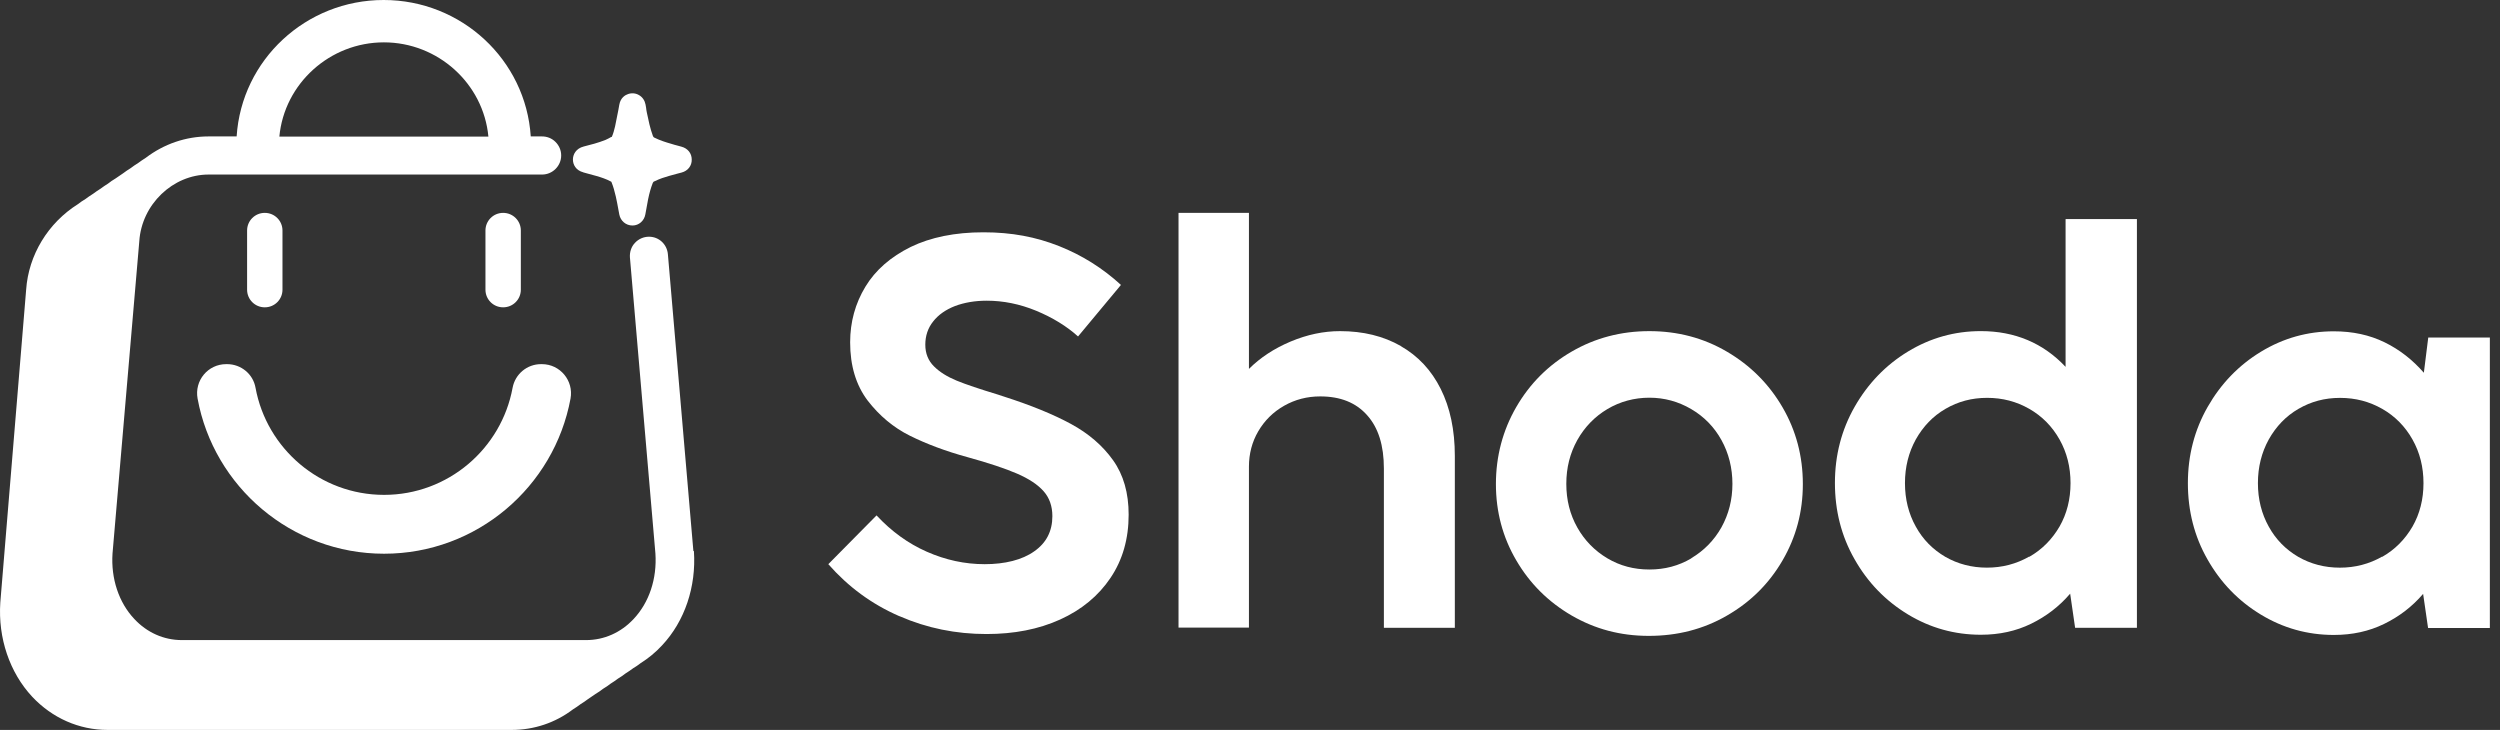 <svg width="137" height="40" viewBox="0 0 137 40" fill="none" xmlns="http://www.w3.org/2000/svg">
<rect x="0" y="0" width="137" height="40" fill="#333333" stroke="none"/>
<g id="Group 1796">
<g id="Group">
<path id="Vector" d="M49.27 33.76C47.773 33.107 46.487 32.163 45.392 30.917L48.035 28.244C48.849 29.118 49.763 29.782 50.788 30.234C51.813 30.686 52.868 30.917 53.963 30.917C55.058 30.917 56.013 30.686 56.676 30.213C57.339 29.751 57.67 29.108 57.67 28.284C57.67 27.742 57.51 27.28 57.188 26.918C56.867 26.556 56.384 26.235 55.731 25.953C55.078 25.672 54.174 25.37 53.008 25.049C51.833 24.727 50.788 24.336 49.873 23.883C48.959 23.431 48.185 22.778 47.542 21.944C46.909 21.1 46.588 20.045 46.588 18.759C46.588 17.644 46.869 16.629 47.422 15.715C47.974 14.8 48.808 14.077 49.904 13.534C50.999 13.002 52.335 12.73 53.892 12.73C55.45 12.73 56.756 12.982 58.032 13.484C59.298 13.986 60.434 14.7 61.428 15.614L59.077 18.438C58.454 17.875 57.681 17.403 56.786 17.031C55.882 16.659 54.978 16.478 54.073 16.478C53.43 16.478 52.847 16.579 52.335 16.77C51.823 16.971 51.421 17.252 51.139 17.614C50.848 17.975 50.707 18.407 50.707 18.89C50.707 19.372 50.868 19.764 51.18 20.075C51.491 20.387 51.913 20.648 52.425 20.859C52.938 21.07 53.691 21.321 54.686 21.623L55.018 21.733C56.495 22.206 57.721 22.708 58.685 23.23C59.65 23.753 60.423 24.416 60.996 25.22C61.569 26.024 61.85 27.018 61.85 28.204C61.85 29.53 61.519 30.686 60.855 31.67C60.192 32.655 59.268 33.419 58.092 33.951C56.917 34.484 55.57 34.745 54.063 34.745C52.385 34.745 50.798 34.423 49.301 33.77L49.27 33.76Z" fill="white"/>
<path id="Vector_2" d="M76.751 18.96C77.706 19.502 78.439 20.286 78.951 21.311C79.464 22.336 79.725 23.561 79.725 24.988V34.403H75.837V25.672C75.837 24.416 75.535 23.441 74.922 22.758C74.309 22.064 73.455 21.723 72.35 21.723C71.627 21.723 70.974 21.894 70.371 22.235C69.768 22.577 69.296 23.049 68.954 23.632C68.612 24.215 68.442 24.868 68.442 25.571V34.393H64.583V11.665H68.442V20.216C69.055 19.603 69.818 19.1 70.722 18.718C71.627 18.337 72.531 18.146 73.435 18.146C74.701 18.146 75.807 18.417 76.761 18.96H76.751Z" fill="white"/>
<path id="Vector_3" d="M86.126 33.73C84.85 32.987 83.835 31.982 83.091 30.706C82.348 29.44 81.976 28.044 81.976 26.526C81.976 25.009 82.348 23.592 83.091 22.306C83.835 21.02 84.85 20.005 86.136 19.262C87.422 18.518 88.838 18.146 90.386 18.146C91.933 18.146 93.35 18.518 94.636 19.272C95.922 20.025 96.937 21.04 97.68 22.316C98.424 23.592 98.796 24.999 98.796 26.526C98.796 28.053 98.424 29.44 97.68 30.716C96.937 31.992 95.922 32.997 94.626 33.741C93.34 34.484 91.913 34.846 90.356 34.846C88.798 34.846 87.412 34.474 86.126 33.73ZM92.687 30.586C93.38 30.174 93.933 29.611 94.335 28.898C94.736 28.174 94.937 27.38 94.937 26.516C94.937 25.652 94.736 24.838 94.335 24.115C93.933 23.391 93.38 22.829 92.677 22.417C91.973 22.005 91.21 21.794 90.386 21.794C89.562 21.794 88.778 22.005 88.085 22.417C87.392 22.829 86.839 23.401 86.437 24.115C86.035 24.838 85.834 25.632 85.834 26.516C85.834 27.4 86.035 28.194 86.437 28.908C86.839 29.621 87.392 30.184 88.085 30.596C88.778 31.008 89.542 31.209 90.386 31.209C91.23 31.209 91.993 31.008 92.687 30.596V30.586Z" fill="white"/>
<path id="Vector_4" d="M113.204 12.006H117.103V34.402H113.716L113.445 32.533C112.842 33.237 112.129 33.779 111.305 34.181C110.481 34.583 109.567 34.784 108.552 34.784C107.115 34.784 105.779 34.412 104.553 33.669C103.327 32.925 102.352 31.921 101.629 30.644C100.906 29.378 100.554 27.982 100.554 26.465C100.554 24.947 100.916 23.551 101.639 22.285C102.363 21.019 103.337 20.004 104.563 19.26C105.789 18.517 107.115 18.145 108.552 18.145C110.411 18.145 111.968 18.798 113.194 20.104V12.016L113.204 12.006ZM111.205 30.514C111.908 30.112 112.45 29.559 112.862 28.856C113.264 28.153 113.465 27.359 113.465 26.475C113.465 25.59 113.264 24.797 112.862 24.083C112.461 23.37 111.908 22.807 111.205 22.405C110.501 22.003 109.738 21.802 108.894 21.802C108.05 21.802 107.306 22.003 106.613 22.405C105.919 22.807 105.387 23.37 104.985 24.083C104.593 24.797 104.392 25.59 104.392 26.475C104.392 27.359 104.593 28.153 104.985 28.856C105.377 29.569 105.919 30.112 106.603 30.514C107.286 30.906 108.05 31.107 108.884 31.107C109.717 31.107 110.491 30.906 111.194 30.504L111.205 30.514Z" fill="white"/>
<path id="Vector_5" d="M133.078 18.498H136.444V34.413H133.058L132.787 32.545C132.184 33.248 131.471 33.791 130.647 34.192C129.823 34.594 128.909 34.795 127.894 34.795C126.457 34.795 125.121 34.423 123.895 33.68C122.669 32.937 121.694 31.932 120.971 30.656C120.247 29.39 119.896 27.993 119.896 26.476C119.896 24.959 120.257 23.562 120.981 22.296C121.704 21.03 122.679 20.015 123.905 19.271C125.131 18.528 126.457 18.156 127.894 18.156C128.929 18.156 129.853 18.357 130.677 18.759C131.501 19.161 132.214 19.724 132.827 20.427L133.068 18.498H133.078ZM130.546 30.515C131.25 30.113 131.792 29.56 132.204 28.857C132.606 28.154 132.807 27.36 132.807 26.476C132.807 25.592 132.606 24.798 132.204 24.084C131.802 23.371 131.25 22.808 130.546 22.406C129.843 22.005 129.079 21.804 128.235 21.804C127.391 21.804 126.648 22.005 125.955 22.406C125.261 22.808 124.729 23.371 124.327 24.084C123.935 24.798 123.734 25.592 123.734 26.476C123.734 27.36 123.935 28.154 124.327 28.857C124.719 29.57 125.261 30.113 125.944 30.515C126.628 30.907 127.391 31.108 128.225 31.108C129.059 31.108 129.833 30.907 130.536 30.505L130.546 30.515Z" fill="white"/>
</g>
<g id="Group_2">
<path id="Vector_6" d="M21.047 30.344C15.962 30.344 11.712 26.667 10.828 21.844C10.647 20.859 11.391 19.955 12.395 19.955H12.446C13.209 19.955 13.872 20.498 14.003 21.251C14.616 24.587 17.54 27.119 21.047 27.119C24.553 27.119 27.477 24.587 28.09 21.251C28.231 20.498 28.884 19.955 29.647 19.955H29.698C30.692 19.955 31.446 20.859 31.265 21.844C30.371 26.677 26.131 30.344 21.047 30.344Z" fill="white"/>
<g id="Group_3">
<path id="Vector_7" d="M14.515 11.666H14.505C13.973 11.666 13.541 12.098 13.541 12.631V15.876C13.541 16.409 13.973 16.841 14.505 16.841H14.515C15.048 16.841 15.48 16.409 15.48 15.876V12.631C15.48 12.098 15.048 11.666 14.515 11.666Z" fill="white"/>
<path id="Vector_8" d="M27.577 11.666H27.567C27.035 11.666 26.603 12.098 26.603 12.631V15.876C26.603 16.409 27.035 16.841 27.567 16.841H27.577C28.11 16.841 28.542 16.409 28.542 15.876V12.631C28.542 12.098 28.11 11.666 27.577 11.666Z" fill="white"/>
</g>
<g id="Group_4">
<path id="Vector_9" d="M37.997 30.193L36.6 13.926C36.55 13.384 36.108 12.972 35.566 12.972C35.274 12.972 34.993 13.092 34.792 13.313C34.591 13.524 34.5 13.816 34.52 14.107L35.917 30.334C36.008 31.711 35.576 33.017 34.721 33.921C34.028 34.665 33.104 35.077 32.119 35.077H9.964C8.979 35.077 8.055 34.665 7.362 33.921C6.507 33.017 6.075 31.701 6.166 30.334L7.633 13.223C7.763 11.203 9.472 9.565 11.431 9.565H29.708C30.28 9.565 30.753 9.093 30.753 8.52C30.753 8.239 30.642 7.978 30.441 7.777C30.24 7.576 29.979 7.476 29.698 7.476H29.085C28.813 3.276 25.287 0 21.026 0C16.766 0 13.239 3.276 12.968 7.476H11.431C10.185 7.476 8.989 7.887 7.984 8.651C7.834 8.742 7.683 8.852 7.573 8.932C7.422 9.023 7.281 9.123 7.161 9.214C7.01 9.304 6.869 9.405 6.749 9.495C6.598 9.596 6.447 9.696 6.337 9.776C6.186 9.867 6.035 9.967 5.925 10.058C5.774 10.148 5.623 10.259 5.513 10.339C5.362 10.43 5.211 10.54 5.101 10.62C4.95 10.711 4.799 10.821 4.689 10.902C4.538 10.992 4.387 11.093 4.277 11.183C2.629 12.218 1.564 13.976 1.433 15.875L0.017 33.017C-0.114 34.966 0.529 36.855 1.765 38.181C2.86 39.347 4.327 40 5.895 40H28.04C29.266 40 30.431 39.608 31.396 38.875C31.546 38.784 31.687 38.684 31.808 38.593C31.958 38.503 32.099 38.402 32.22 38.312C32.37 38.212 32.521 38.111 32.632 38.031C32.782 37.94 32.933 37.84 33.044 37.749C33.194 37.659 33.345 37.558 33.456 37.468C33.606 37.377 33.747 37.277 33.867 37.187C34.018 37.096 34.169 36.996 34.279 36.905C34.43 36.815 34.581 36.704 34.691 36.624C34.842 36.533 34.993 36.433 35.103 36.343C35.535 36.071 35.927 35.75 36.279 35.368C37.525 34.042 38.158 32.153 38.027 30.203L37.997 30.193ZM15.309 7.486C15.581 4.582 18.072 2.321 21.037 2.321C24.001 2.321 26.492 4.582 26.764 7.486H15.309Z" fill="white"/>
<path id="Vector_10" d="M31.959 9.445L32.139 9.495C32.32 9.545 32.511 9.595 32.692 9.646C32.933 9.716 33.215 9.806 33.476 9.947C33.506 9.957 33.506 9.967 33.516 9.997C33.606 10.218 33.677 10.47 33.747 10.771C33.797 10.992 33.838 11.213 33.878 11.434L33.938 11.756C34.008 12.107 34.3 12.358 34.661 12.358C35.013 12.358 35.305 12.097 35.365 11.746L35.415 11.474C35.445 11.283 35.485 11.103 35.516 10.922C35.586 10.58 35.666 10.299 35.767 10.037C35.797 9.967 35.817 9.957 35.837 9.947L35.887 9.927C36.149 9.796 36.43 9.706 36.681 9.636C36.832 9.595 36.983 9.555 37.123 9.515L37.354 9.455C37.696 9.364 37.917 9.083 37.907 8.741C37.907 8.4 37.686 8.128 37.344 8.038L37.163 7.988C37.033 7.958 36.902 7.917 36.772 7.877C36.49 7.797 36.169 7.696 35.867 7.546C35.817 7.526 35.797 7.495 35.777 7.445C35.626 7.033 35.536 6.601 35.445 6.159C35.425 6.069 35.415 5.988 35.405 5.898L35.375 5.727C35.335 5.516 35.214 5.325 35.023 5.215C34.842 5.104 34.621 5.084 34.42 5.154C34.27 5.205 34.008 5.345 33.938 5.737L33.888 6.018C33.828 6.32 33.767 6.621 33.707 6.923C33.657 7.134 33.606 7.325 33.526 7.505H33.496C33.395 7.566 33.295 7.616 33.184 7.666C32.783 7.827 32.35 7.938 31.989 8.028C31.557 8.138 31.396 8.47 31.396 8.741C31.396 9.013 31.547 9.334 31.969 9.445H31.959Z" fill="white"/>
</g>
</g>
</g>
</svg>
